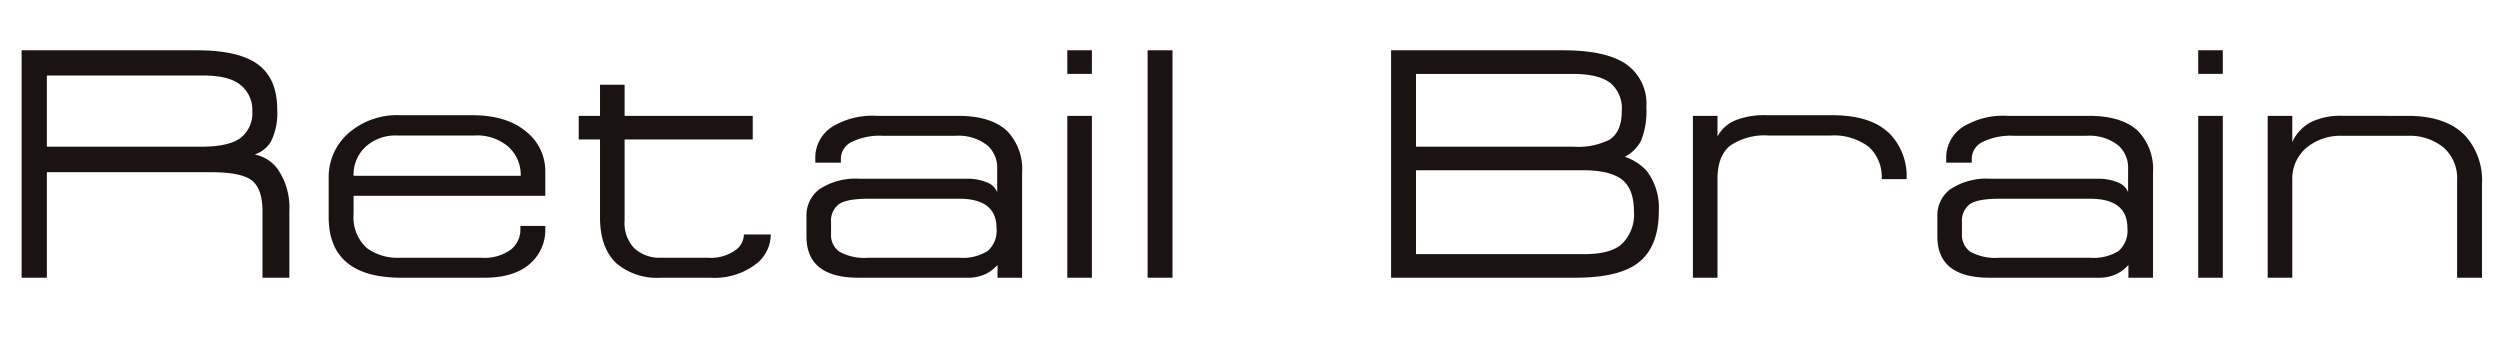 <svg xmlns="http://www.w3.org/2000/svg" xmlns:xlink="http://www.w3.org/1999/xlink" width="333.834" height="46.844" viewBox="0 0 333.834 46.844">
  <defs>
    <clipPath id="clip-path">
      <rect id="長方形_1046" data-name="長方形 1046" width="333.834" height="46.844" transform="translate(0 0)" fill="none"/>
    </clipPath>
  </defs>
  <g id="グループ_739" data-name="グループ 739" transform="translate(0 0)" clip-path="url(#clip-path)">
    <path id="パス_1518" data-name="パス 1518" d="M37.02-22.448a8.519,8.519,0,0,1-.875,4.332A4.028,4.028,0,0,1,34-16.453a4.97,4.97,0,0,1,3.063,1.925,9,9,0,0,1,1.575,5.6V0H35.051V-8.883q0-2.976-1.4-4.091t-5.47-1.116H6.258V0H2.888V-30.369H26.3q5.6,0,8.161,1.9T37.02-22.448ZM6.258-17.5H26.912q3.676,0,5.229-1.181a4.172,4.172,0,0,0,1.553-3.544,4.274,4.274,0,0,0-1.553-3.5Q30.588-27,27.174-27H6.258Z" transform="translate(0 37.085)" fill="#1a1311"/>
    <path id="パス_1517" data-name="パス 1517" d="M11.99,0Q2.275,0,2.275-8.1v-5.164a7.817,7.817,0,0,1,2.451-5.864A9.885,9.885,0,0,1,11.9-21.7h9.539q4.682,0,7.308,2.275A6.724,6.724,0,0,1,31.2-14.09v3.151H5.6v2.451A5.5,5.5,0,0,0,7.4-3.938,7.028,7.028,0,0,0,11.9-2.669H22.711a5.954,5.954,0,0,0,3.873-1.072,3.4,3.4,0,0,0,1.291-2.735v-.438H31.2v.438a5.937,5.937,0,0,1-1.663,4.245Q27.393,0,23.1,0Zm9.8-18.991H11.377A5.9,5.9,0,0,0,7.22-17.5,5.041,5.041,0,0,0,5.6-13.609H27.918a5.026,5.026,0,0,0-1.641-3.873A6.37,6.37,0,0,0,21.792-18.991Z" transform="translate(41.615 37.085)" fill="#1a1311"/>
    <path id="パス_1519" data-name="パス 1519" d="M11.64-2.669H17.9a5.623,5.623,0,0,0,3.851-1.138,2.614,2.614,0,0,0,.963-1.969H26.3a4.977,4.977,0,0,1-1.794,3.807A9.113,9.113,0,0,1,18.2,0H11.64A8.394,8.394,0,0,1,5.689-1.925Q3.5-3.982,3.5-8.052V-18.466H.656v-3.151H3.5v-4.157H6.783v4.157h17.11v3.151H6.783V-7.658A4.868,4.868,0,0,0,8.117-3.895,5,5,0,0,0,11.64-2.669Z" transform="translate(76.622 37.085)" fill="#1a1311"/>
    <path id="パス_1520" data-name="パス 1520" d="M8.839-13.215H22.974a6.825,6.825,0,0,1,2.866.5,2.321,2.321,0,0,1,1.335,1.291v-3.063a4.015,4.015,0,0,0-1.269-3.151,6.256,6.256,0,0,0-4.332-1.313H11.946a8.536,8.536,0,0,0-4.223.831A2.509,2.509,0,0,0,6.3-15.885v.525H2.888v-.525a4.886,4.886,0,0,1,2.144-4.2,10.265,10.265,0,0,1,6.039-1.532H21.923q4.463,0,6.608,2.057A7.336,7.336,0,0,1,30.5-14V0H27.218V-1.707A5.2,5.2,0,0,1,25.555-.459,5.7,5.7,0,0,1,23.1,0H8.664Q1.707,0,1.707-5.514V-8.139a4.37,4.37,0,0,1,1.663-3.632A8.743,8.743,0,0,1,8.839-13.215ZM22.1-10.546H9.977q-2.932,0-3.96.744A2.768,2.768,0,0,0,4.989-7.4V-5.82A2.714,2.714,0,0,0,6.1-3.479a6.858,6.858,0,0,0,3.873.81H22.1a6.228,6.228,0,0,0,3.829-.919,3.626,3.626,0,0,0,1.16-3.019Q27.087-10.546,22.1-10.546ZM39.821-21.617V0H36.539V-21.617Zm0-8.752v3.151H36.539v-3.151Zm10.765,0V0H47.26V-30.369Zm52.161,0q5.689,0,8.4,1.838a6.436,6.436,0,0,1,2.713,5.732,10.546,10.546,0,0,1-.7,4.485,4.985,4.985,0,0,1-2.188,2.166,6.809,6.809,0,0,1,2.932,1.882,8.048,8.048,0,0,1,1.619,5.339q0,4.9-2.844,7Q110.1,0,104.322,0H79.773V-30.369ZM83.1-17.5h21a9.377,9.377,0,0,0,4.813-.919q1.663-1.05,1.663-3.807a4.452,4.452,0,0,0-1.444-3.72q-1.575-1.269-5.12-1.269H83.1Zm0,14.353h22.448q3.413,0,4.945-1.269A5.446,5.446,0,0,0,112.2-8.883q0-2.976-1.6-4.223t-5.273-1.247H83.1Z" transform="translate(105.984 37.085)" fill="#1a1311"/>
    <path id="パス_1521" data-name="パス 1521" d="M12.6-21.7h8.8q5.251,0,7.745,2.582a8.135,8.135,0,0,1,2.144,5.951H27.962a5.369,5.369,0,0,0-1.75-4.332,7.712,7.712,0,0,0-5.12-1.488H12.909a8.2,8.2,0,0,0-5.185,1.357q-1.685,1.357-1.685,4.463V0H2.757V-21.617H6.039v2.757a4.8,4.8,0,0,1,2.3-2.122A10.312,10.312,0,0,1,12.6-21.7Z" transform="translate(223.303 37.085)" fill="#1a1311"/>
    <path id="パス_1522" data-name="パス 1522" d="M8.839-13.215H22.974a6.825,6.825,0,0,1,2.866.5,2.321,2.321,0,0,1,1.335,1.291v-3.063a4.015,4.015,0,0,0-1.269-3.151,6.256,6.256,0,0,0-4.332-1.313H11.946a8.536,8.536,0,0,0-4.223.831A2.509,2.509,0,0,0,6.3-15.885v.525H2.888v-.525a4.886,4.886,0,0,1,2.144-4.2,10.265,10.265,0,0,1,6.039-1.532H21.923q4.463,0,6.608,2.057A7.336,7.336,0,0,1,30.5-14V0H27.218V-1.707A5.2,5.2,0,0,1,25.555-.459,5.7,5.7,0,0,1,23.1,0H8.664Q1.707,0,1.707-5.514V-8.139a4.37,4.37,0,0,1,1.663-3.632A8.743,8.743,0,0,1,8.839-13.215ZM22.1-10.546H9.977q-2.932,0-3.96.744A2.768,2.768,0,0,0,4.989-7.4V-5.82A2.714,2.714,0,0,0,6.1-3.479a6.858,6.858,0,0,0,3.873.81H22.1a6.228,6.228,0,0,0,3.829-.919,3.626,3.626,0,0,0,1.16-3.019Q27.087-10.546,22.1-10.546ZM39.821-21.617V0H36.539V-21.617Zm0-8.752v3.151H36.539v-3.151ZM64.5-21.617q5.207,0,7.745,2.713a8.873,8.873,0,0,1,2.188,6.345V0H71.109V-13.04a5.42,5.42,0,0,0-1.816-4.354A7.117,7.117,0,0,0,64.5-18.948H55.793a7.1,7.1,0,0,0-4.835,1.619A5.406,5.406,0,0,0,49.1-13.04V0H45.816V-21.617H49.1v3.5a5.674,5.674,0,0,1,2.429-2.626,8.889,8.889,0,0,1,4.267-.875Z" transform="translate(256.997 37.085)" fill="#1a1311"/>
  </g>
</svg>
